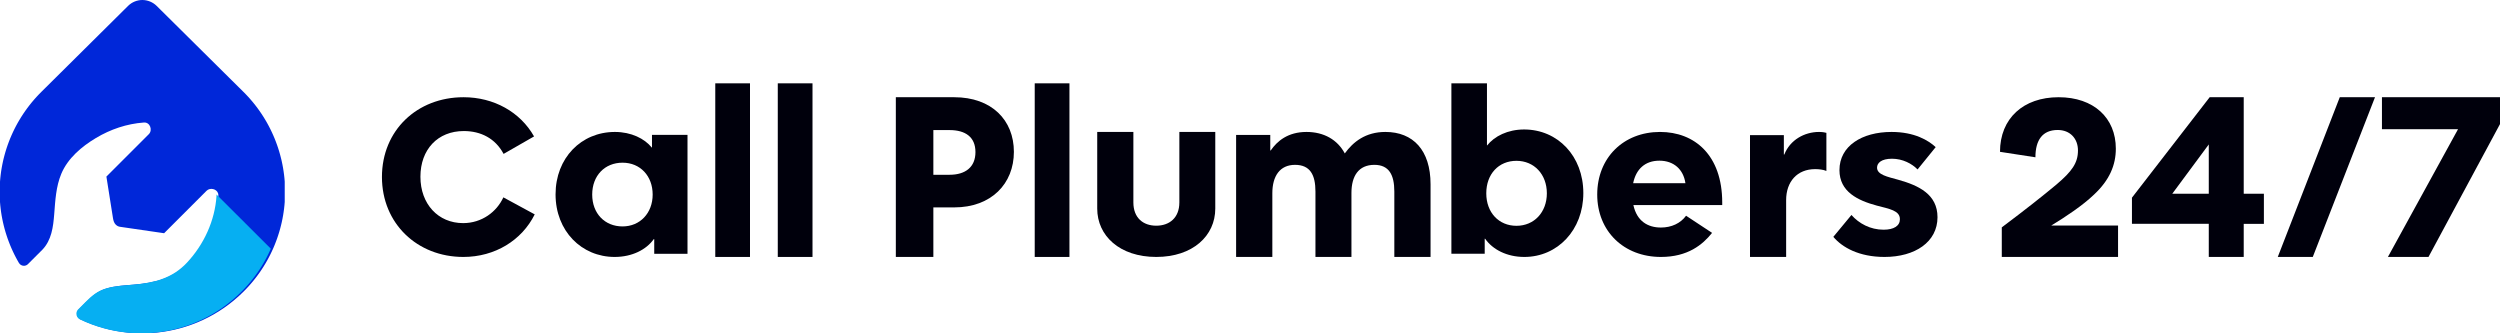 <svg width="360" height="48" viewBox="0 0 360 48" fill="none" xmlns="http://www.w3.org/2000/svg">
<g clip-path="url(#clip0_6417_1534)">
<path fill-rule="evenodd" clip-rule="evenodd" d="M20.5 0C21.247 0.004 21.992 0.29 22.562 0.853L32.951 11.146L35.029 13.204C35.155 13.329 35.279 13.454 35.4 13.58C35.521 13.707 35.641 13.835 35.759 13.963C35.877 14.092 35.992 14.222 36.106 14.354C36.219 14.486 36.332 14.617 36.441 14.751C36.55 14.884 36.658 15.018 36.764 15.154C36.871 15.29 36.974 15.427 37.076 15.564C37.178 15.701 37.278 15.841 37.376 15.979C37.473 16.119 37.571 16.259 37.664 16.401C37.758 16.543 37.85 16.685 37.94 16.828C38.03 16.971 38.119 17.115 38.204 17.26C38.29 17.404 38.376 17.549 38.457 17.696C38.54 17.842 38.619 17.99 38.698 18.137C38.776 18.285 38.853 18.434 38.926 18.584C39 18.733 39.074 18.884 39.144 19.034C39.215 19.185 39.282 19.337 39.349 19.488C39.415 19.64 39.48 19.792 39.544 19.946C39.606 20.099 39.666 20.253 39.725 20.408C39.785 20.563 39.841 20.718 39.897 20.873C39.951 21.029 40.005 21.185 40.055 21.342C40.105 21.498 40.155 21.655 40.203 21.813C40.25 21.971 40.294 22.129 40.338 22.287C40.383 22.445 40.423 22.604 40.462 22.764C40.479 22.831 40.495 22.897 40.511 22.964C40.533 23.056 40.554 23.15 40.575 23.242C40.61 23.402 40.643 23.562 40.675 23.724C40.706 23.884 40.736 24.045 40.764 24.206C40.792 24.367 40.817 24.528 40.84 24.691C40.864 24.853 40.886 25.014 40.906 25.176C40.925 25.339 40.942 25.501 40.959 25.663C40.975 25.826 40.988 25.987 41 26.149V29.083C40.988 29.245 40.975 29.407 40.959 29.57C40.942 29.732 40.925 29.895 40.906 30.057C40.886 30.22 40.864 30.38 40.84 30.543C40.817 30.705 40.792 30.866 40.764 31.027C40.737 31.188 40.708 31.349 40.675 31.51C40.644 31.671 40.61 31.83 40.575 31.991C40.539 32.151 40.502 32.31 40.462 32.47C40.424 32.629 40.383 32.787 40.338 32.947C40.295 33.105 40.25 33.263 40.203 33.421C40.155 33.579 40.106 33.735 40.055 33.892C40.005 34.048 39.951 34.205 39.897 34.36C39.842 34.515 39.785 34.67 39.725 34.825C39.666 34.98 39.606 35.134 39.542 35.288C39.48 35.441 39.415 35.593 39.349 35.745C39.282 35.898 39.213 36.05 39.144 36.199C39.073 36.35 39 36.5 38.926 36.65C38.853 36.799 38.776 36.948 38.698 37.096C38.619 37.244 38.538 37.391 38.457 37.538C38.374 37.684 38.29 37.829 38.204 37.975C38.119 38.12 38.03 38.263 37.94 38.407C37.85 38.55 37.757 38.692 37.664 38.833C37.569 38.974 37.473 39.115 37.376 39.254C37.278 39.393 37.178 39.532 37.076 39.669C36.974 39.807 36.871 39.943 36.764 40.079C36.658 40.215 36.55 40.348 36.441 40.483C36.332 40.616 36.219 40.749 36.106 40.879C35.992 41.011 35.877 41.141 35.759 41.27C35.641 41.399 35.521 41.526 35.4 41.653C35.279 41.781 35.155 41.905 35.029 42.029C31.55 45.476 27.131 47.431 22.588 47.892L22.56 47.895C22.402 47.911 22.244 47.924 22.085 47.937L22.034 47.941C21.879 47.953 21.723 47.962 21.568 47.971L21.516 47.974C21.354 47.982 21.191 47.988 21.029 47.993H21.002C20.835 47.998 20.668 48 20.5 48C20.333 48 20.165 47.997 19.998 47.994H19.971C19.809 47.988 19.646 47.982 19.484 47.975L19.432 47.972C19.277 47.963 19.121 47.955 18.966 47.943L18.915 47.939C18.757 47.927 18.598 47.912 18.44 47.896L18.412 47.893C16.067 47.656 13.757 47.02 11.59 45.987C11.295 45.838 11.091 45.533 11.091 45.182C11.091 44.963 11.171 44.761 11.302 44.603L12.373 43.532C13.299 42.607 14.133 41.896 15.42 41.522C16.694 41.15 18.047 41.094 19.363 40.982C22.368 40.723 25.015 40.072 27.137 37.82C29.616 35.188 31.209 31.76 31.442 28.161C31.449 28.044 31.436 27.936 31.404 27.838C31.197 27.195 30.246 26.971 29.744 27.473L23.632 33.584L17.245 32.653C17.028 32.606 16.866 32.543 16.653 32.332C16.44 32.121 16.323 31.764 16.273 31.437L15.322 25.428L21.433 19.318C22.012 18.739 21.611 17.577 20.723 17.642C18.252 17.822 15.926 18.612 13.808 19.877C11.76 21.1 9.759 22.796 8.827 25.026C8.055 26.875 7.96 28.887 7.805 30.857C7.663 32.672 7.426 34.576 6.107 35.952L4.005 38.053C3.857 38.19 3.66 38.275 3.443 38.275C3.137 38.275 2.871 38.11 2.729 37.865L2.757 37.918C2.683 37.794 2.613 37.671 2.542 37.545C2.459 37.399 2.379 37.252 2.301 37.103C2.223 36.955 2.146 36.806 2.072 36.657C1.998 36.508 1.924 36.357 1.855 36.206C1.784 36.056 1.716 35.905 1.65 35.753C1.583 35.601 1.518 35.448 1.456 35.295C1.394 35.141 1.332 34.988 1.275 34.833C1.215 34.677 1.159 34.522 1.103 34.367C1.049 34.212 0.995 34.056 0.945 33.899C0.893 33.742 0.845 33.586 0.797 33.428C0.75 33.27 0.706 33.112 0.662 32.954C0.619 32.796 0.577 32.636 0.538 32.477C0.498 32.318 0.461 32.158 0.425 31.998C0.39 31.839 0.356 31.678 0.325 31.517C0.294 31.356 0.264 31.195 0.236 31.034C0.208 30.873 0.183 30.712 0.159 30.55C0.136 30.389 0.115 30.227 0.095 30.064C0.075 29.902 0.058 29.74 0.041 29.577C0.025 29.415 0.012 29.252 0 29.09V26.158C0.012 25.996 0.025 25.833 0.041 25.672C0.058 25.51 0.075 25.348 0.095 25.185C0.114 25.023 0.136 24.862 0.159 24.699C0.183 24.538 0.208 24.376 0.236 24.215C0.264 24.054 0.292 23.893 0.325 23.732C0.356 23.571 0.39 23.412 0.425 23.251C0.446 23.157 0.467 23.065 0.489 22.973C0.505 22.906 0.521 22.84 0.538 22.773C0.577 22.613 0.617 22.455 0.662 22.296C0.704 22.137 0.75 21.98 0.797 21.822C0.845 21.663 0.893 21.507 0.945 21.35C0.997 21.194 1.049 21.037 1.103 20.882C1.158 20.727 1.215 20.572 1.275 20.417C1.334 20.262 1.394 20.108 1.456 19.955C1.52 19.801 1.583 19.649 1.651 19.497C1.718 19.345 1.787 19.194 1.856 19.043C1.927 18.892 2 18.742 2.073 18.593C2.147 18.443 2.224 18.294 2.302 18.146C2.381 17.998 2.46 17.851 2.543 17.704C2.626 17.558 2.71 17.412 2.796 17.268C2.881 17.124 2.97 16.98 3.06 16.837C3.15 16.694 3.242 16.552 3.336 16.41C3.431 16.268 3.527 16.127 3.624 15.988C3.722 15.849 3.822 15.71 3.924 15.573C4.026 15.435 4.129 15.299 4.236 15.163C4.342 15.027 4.45 14.894 4.559 14.759C4.668 14.626 4.781 14.493 4.894 14.363C5.008 14.231 5.123 14.101 5.241 13.972C5.359 13.844 5.479 13.715 5.6 13.589C5.721 13.462 5.845 13.337 5.971 13.213L8.049 11.154L18.438 0.853C19.007 0.29 19.753 0.004 20.5 0Z" fill="#0027D9"/>
<path fill-rule="evenodd" clip-rule="evenodd" d="M31.181 28.183C30.95 31.778 29.371 35.202 26.912 37.831C24.806 40.08 22.183 40.731 19.203 40.989C17.898 41.102 16.558 41.157 15.293 41.528C14.017 41.902 13.189 42.612 12.271 43.536L11.209 44.605C11.079 44.762 11 44.963 11 45.184C11 45.535 11.201 45.839 11.495 45.988C13.643 47.019 15.934 47.655 18.26 47.892L18.287 47.895C18.444 47.911 18.601 47.924 18.759 47.937L18.809 47.941C18.963 47.953 19.118 47.962 19.272 47.971L19.323 47.974C19.484 47.983 19.645 47.988 19.806 47.993H19.832C19.998 47.998 20.163 48 20.33 48C20.496 48 20.663 47.997 20.828 47.994H20.855C21.016 47.988 21.177 47.983 21.338 47.975L21.389 47.972C21.543 47.964 21.698 47.955 21.852 47.943L21.902 47.939C22.058 47.927 22.217 47.912 22.373 47.896L22.401 47.893C26.906 47.433 31.286 45.482 34.738 42.038C34.863 41.913 34.986 41.788 35.106 41.662C35.226 41.535 35.345 41.408 35.462 41.279C35.579 41.151 35.693 41.021 35.806 40.889C35.919 40.758 36.03 40.626 36.138 40.493C36.247 40.36 36.354 40.226 36.459 40.09C36.565 39.954 36.667 39.818 36.768 39.681C36.869 39.543 36.969 39.406 37.065 39.266C37.162 39.127 37.259 38.986 37.351 38.845C37.445 38.704 37.535 38.561 37.625 38.419C37.714 38.276 37.802 38.133 37.887 37.988C37.972 37.844 38.057 37.699 38.137 37.551C38.219 37.405 38.298 37.259 38.376 37.11C38.454 36.962 38.53 36.813 38.603 36.664C38.676 36.515 38.75 36.365 38.818 36.214C38.88 36.081 38.941 35.947 39 35.812L31.171 28C31.178 28.057 31.181 28.118 31.177 28.181L31.181 28.183Z" fill="#06AFF2"/>
<path d="M55 25.483C55 18.774 60.06 14 66.752 14C71.107 14 74.918 16.13 76.904 19.645L72.517 22.162C71.333 19.937 69.25 18.871 66.785 18.871C63.039 18.871 60.541 21.517 60.541 25.451C60.541 29.386 63.102 32.129 66.689 32.129C69.378 32.129 71.524 30.515 72.484 28.419L77 30.87C75.142 34.612 71.268 37 66.72 37C60.092 37 55 32.194 55 25.483Z" fill="#00000C"/>
<path d="M80.001 27.984C80.001 22.754 83.692 19 88.546 19C90.908 19 92.818 19.963 93.854 21.245H93.886V19.417H99V36.551H94.21V34.433H94.144C93.077 35.941 91.037 37 88.512 37C83.754 37 80 33.278 80 27.983L80.001 27.984ZM89.647 32.605C92.172 32.605 93.984 30.679 93.984 28.016C93.984 25.352 92.204 23.427 89.647 23.427C87.09 23.427 85.277 25.289 85.277 28.016C85.277 30.743 87.09 32.605 89.647 32.605Z" fill="#00000C"/>
<path d="M103 12H108V37H103V12Z" fill="#00000C"/>
<path d="M112 12H117V37H112V12Z" fill="#00000C"/>
<path d="M129 14H137.402C142.805 14 146 17.3 146 21.866C146 26.433 142.771 29.866 137.402 29.866H134.403V37H129V14ZM136.743 25.167C139.016 25.167 140.465 24.067 140.465 21.899C140.465 19.732 139.016 18.732 136.743 18.732H134.403V25.167H136.743Z" fill="#00000C"/>
<path d="M149 12H154V37H149V12Z" fill="#00000C"/>
<path d="M158 30.037V19H163.206V29.151C163.206 31.384 164.623 32.5 166.5 32.5C168.377 32.5 169.828 31.383 169.828 29.151V19H175V30.037C175 33.946 171.771 37 166.5 37C161.229 37 158 33.946 158 30.037Z" fill="#00000C"/>
<path d="M178 19.427H182.919V21.665H182.986C183.91 20.316 185.463 19 188.137 19C190.646 19 192.594 20.119 193.651 22.094C194.839 20.448 196.623 19 199.495 19C203.489 19 206 21.633 206 26.535V37H200.783V27.588C200.783 25.186 200.023 23.738 197.91 23.738C195.632 23.738 194.608 25.351 194.608 27.786V37H189.425V27.588C189.425 25.186 188.665 23.738 186.487 23.738C184.308 23.738 183.217 25.351 183.217 27.819V37H178V19.427Z" fill="#00000C"/>
<path d="M213.863 34.381H213.798V36.541H209V12H214.123V20.933H214.155C215.193 19.625 217.106 18.644 219.473 18.644C224.305 18.644 228 22.471 228 27.805C228 33.139 224.271 37 219.505 37C216.975 37 214.934 35.921 213.863 34.383V34.381ZM218.37 32.516C220.931 32.516 222.747 30.553 222.747 27.837C222.747 25.121 220.931 23.158 218.37 23.158C215.808 23.158 214.024 25.057 214.024 27.837C214.024 30.618 215.84 32.516 218.37 32.516Z" fill="#00000C"/>
<path d="M230 28.015C230 22.722 233.778 19 239.047 19C243.999 19 248 22.305 248 29.172V29.525H235.206C235.714 31.867 237.302 32.765 239.174 32.765C240.698 32.765 242 32.155 242.794 31.065L246.54 33.535C245.175 35.235 243.048 37 239.175 37C233.811 37 230 33.278 230 28.017V28.015ZM242.7 26.378C242.414 24.389 241.017 23.138 238.953 23.138C236.888 23.138 235.587 24.358 235.175 26.378H242.7Z" fill="#00000C"/>
<path d="M252.001 19.461H256.875V22.252H256.941C257.763 20.15 259.839 19 261.946 19C262.572 19 262.836 19.099 263 19.131V24.617C262.54 24.419 261.914 24.354 261.387 24.354C258.785 24.354 257.204 26.161 257.204 28.821V37H252V19.461H252.001Z" fill="#00000C"/>
<path d="M264 34.107L266.608 30.956C267.684 32.178 269.315 33.078 271.238 33.078C272.705 33.078 273.586 32.532 273.586 31.567C273.586 30.313 272.085 30.088 270.26 29.607C267.521 28.867 264.881 27.614 264.881 24.496C264.881 21.025 268.109 19 272.38 19C275.706 19 277.694 20.221 278.738 21.186L276.13 24.4C275.315 23.563 273.979 22.857 272.446 22.857C270.913 22.857 270.295 23.468 270.295 24.142C270.295 25.171 271.827 25.46 273.326 25.879C276.326 26.715 279 28.001 279 31.278C279 34.846 275.772 37 271.37 37C267.687 37 265.273 35.618 264.001 34.107H264Z" fill="#00000C"/>
<path d="M296.116 26.581C298.36 24.681 299.227 23.469 299.227 21.667C299.227 19.963 298.104 18.718 296.308 18.718C294.127 18.718 293.1 20.159 293.1 22.649L288 21.863C288 17.046 291.367 14 296.436 14C301.504 14 304.68 16.982 304.68 21.405C304.68 23.763 303.782 25.926 301.536 28.023C299.9 29.595 297.431 31.234 295.378 32.478H305V37H288.257V32.74C291.752 30.12 294.19 28.186 296.116 26.581Z" fill="#00000C"/>
<path d="M318.064 32.232H307V28.466L318.193 14H323.096V27.9H326V32.233H323.096V37H318.064V32.233V32.232ZM318.064 27.898V20.798L312.806 27.898H318.064Z" fill="#00000C"/>
<path d="M336.927 14H342L333.041 37H328L336.927 14Z" fill="#00000C"/>
<path d="M353.958 18.601H343V14H360V17.866L349.701 37H343.859L353.96 18.599L353.958 18.601Z" fill="#00000C"/>
</g>
<defs>
<clipPath id="clip0_6417_1534">
<rect width="360" height="48" fill="white"/>
</clipPath>
</defs>
</svg>
